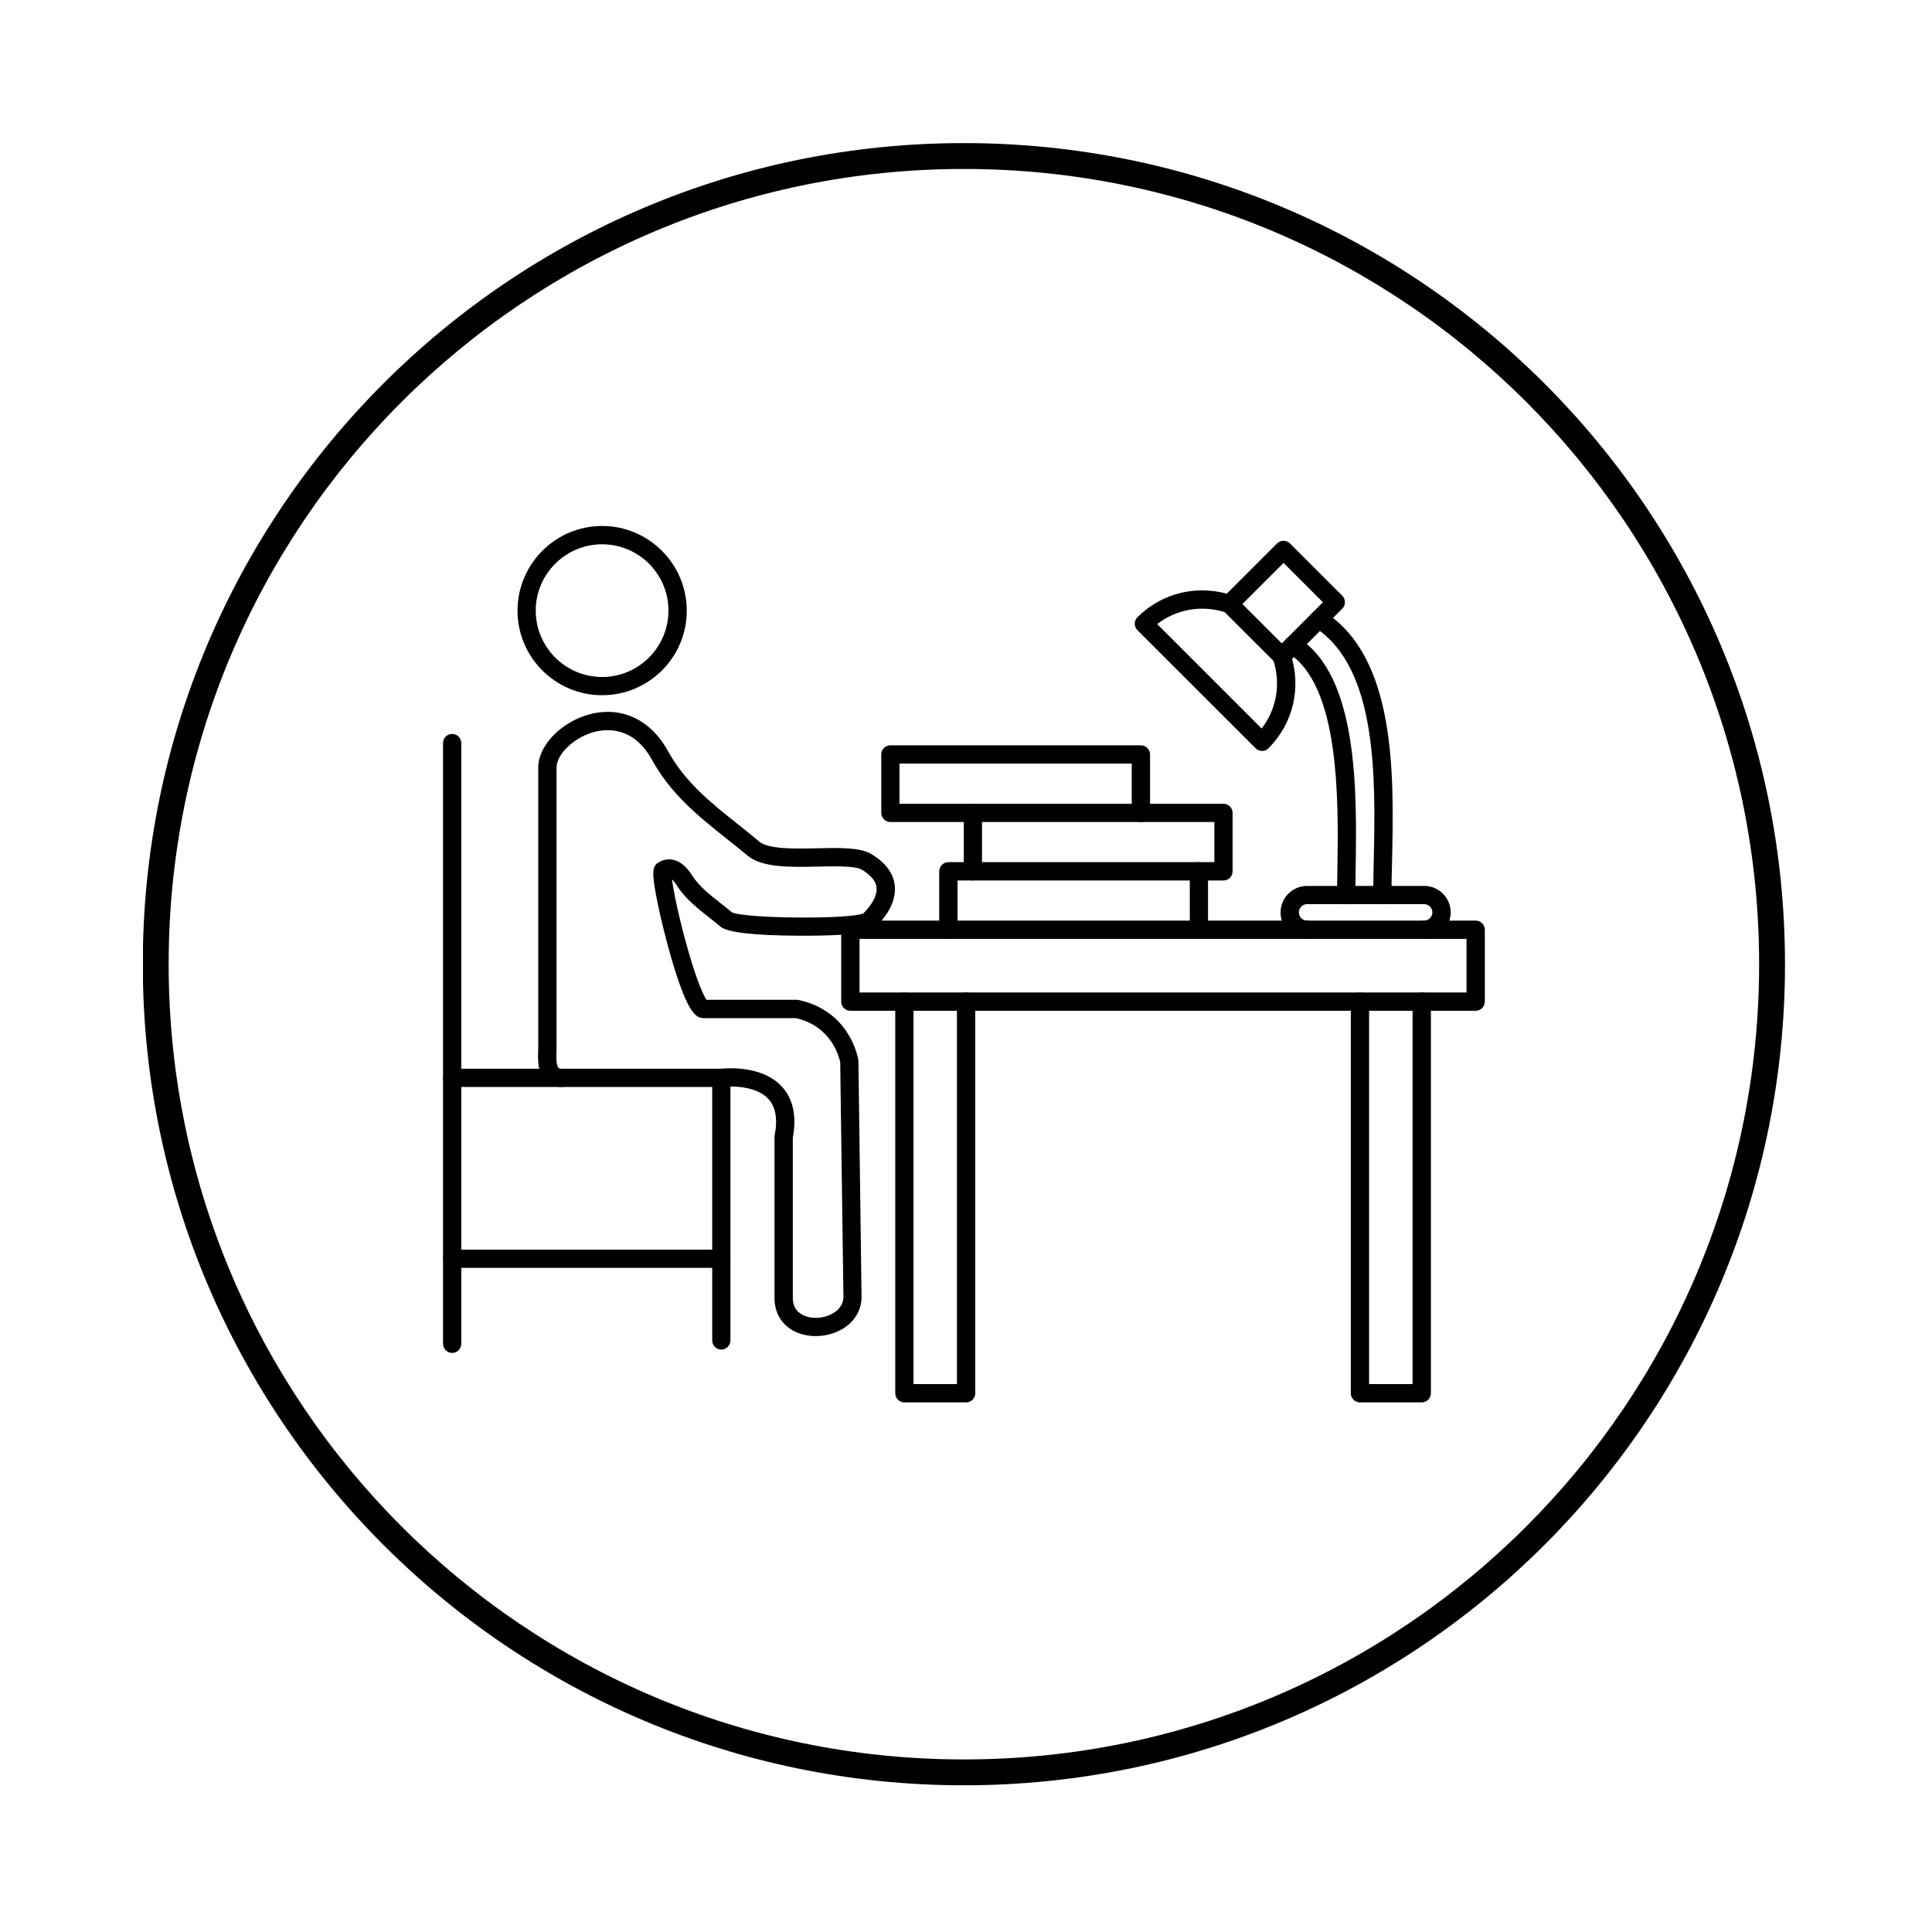 <svg xmlns="http://www.w3.org/2000/svg" width="75" viewBox="0 0 75 75" height="75" version="1.0"><defs><clipPath id="a"><path d="M 5.551 5.551 L 69.301 5.551 L 69.301 69.301 L 5.551 69.301 Z M 5.551 5.551"/></clipPath></defs><g clip-path="url(#a)"><path d="M 37.418 5.555 C 46.223 5.555 54.191 9.121 59.961 14.891 C 65.727 20.66 69.293 28.629 69.293 37.43 C 69.293 46.23 65.727 54.199 59.961 59.969 C 54.191 65.738 46.223 69.305 37.418 69.305 C 28.617 69.305 20.648 65.738 14.879 59.969 C 9.113 54.199 5.543 46.23 5.543 37.43 C 5.543 28.629 9.113 20.66 14.879 14.891 C 20.648 9.121 28.617 5.555 37.418 5.555 Z M 59.25 15.602 C 53.664 10.016 45.945 6.559 37.418 6.559 C 28.895 6.559 21.176 10.016 15.59 15.602 C 10.004 21.188 6.547 28.906 6.547 37.43 C 6.547 45.957 10.004 53.672 15.59 59.258 C 21.176 64.844 28.895 68.301 37.418 68.301 C 45.945 68.301 53.664 64.844 59.25 59.258 C 64.836 53.672 68.289 45.957 68.289 37.43 C 68.289 28.906 64.836 21.188 59.25 15.602 Z M 59.25 15.602"/></g><path d="M 37.504 54.441 L 35.105 54.441 C 34.914 54.441 34.754 54.281 34.754 54.086 L 34.754 38.883 C 34.754 38.688 34.914 38.527 35.105 38.527 C 35.301 38.527 35.461 38.688 35.461 38.883 L 35.461 53.73 L 37.148 53.73 L 37.148 38.883 C 37.148 38.688 37.309 38.527 37.504 38.527 C 37.699 38.527 37.859 38.688 37.859 38.883 L 37.859 54.086 C 37.859 54.281 37.699 54.441 37.504 54.441 Z M 37.504 54.441"/><path d="M 55.191 54.441 L 52.793 54.441 C 52.598 54.441 52.438 54.281 52.438 54.086 L 52.438 38.883 C 52.438 38.688 52.598 38.527 52.793 38.527 C 52.988 38.527 53.148 38.688 53.148 38.883 L 53.148 53.73 L 54.836 53.73 L 54.836 38.883 C 54.836 38.688 54.996 38.527 55.191 38.527 C 55.387 38.527 55.547 38.688 55.547 38.883 L 55.547 54.086 C 55.543 54.281 55.387 54.441 55.191 54.441 Z M 55.191 54.441"/><path d="M 33.367 38.527 L 56.93 38.527 L 56.93 36.449 L 33.367 36.449 Z M 57.285 39.238 L 33.012 39.238 C 32.816 39.238 32.656 39.078 32.656 38.883 L 32.656 36.094 C 32.656 35.895 32.816 35.738 33.012 35.738 L 57.285 35.738 C 57.48 35.738 57.641 35.898 57.641 36.094 L 57.641 38.883 C 57.641 39.078 57.48 39.238 57.285 39.238 Z M 57.285 39.238"/><path d="M 46.543 36.449 C 46.348 36.449 46.188 36.289 46.188 36.094 L 46.188 34.18 L 37.172 34.18 L 37.172 36.094 C 37.172 36.289 37.012 36.449 36.816 36.449 C 36.621 36.449 36.461 36.289 36.461 36.094 L 36.461 33.824 C 36.461 33.629 36.621 33.469 36.816 33.469 L 46.543 33.469 C 46.738 33.469 46.895 33.629 46.895 33.824 L 46.895 36.094 C 46.895 36.289 46.738 36.449 46.543 36.449 Z M 46.543 36.449"/><path d="M 47.496 34.18 L 46.543 34.18 C 46.348 34.18 46.188 34.02 46.188 33.824 C 46.188 33.629 46.348 33.469 46.543 33.469 L 47.141 33.469 L 47.141 31.91 L 38.121 31.91 L 38.121 33.824 C 38.121 34.02 37.961 34.18 37.77 34.18 C 37.574 34.18 37.414 34.02 37.414 33.824 L 37.414 31.555 C 37.414 31.359 37.574 31.203 37.77 31.203 L 47.496 31.203 C 47.691 31.203 47.848 31.359 47.848 31.555 L 47.848 33.824 C 47.852 34.02 47.691 34.18 47.496 34.18 Z M 47.496 34.18"/><path d="M 44.289 31.91 C 44.094 31.91 43.934 31.75 43.934 31.555 L 43.934 29.641 L 34.918 29.641 L 34.918 31.203 L 37.77 31.203 C 37.965 31.203 38.125 31.359 38.125 31.555 C 38.125 31.75 37.965 31.91 37.77 31.91 L 34.562 31.91 C 34.367 31.91 34.211 31.75 34.211 31.555 L 34.211 29.289 C 34.211 29.09 34.367 28.934 34.562 28.934 L 44.289 28.934 C 44.484 28.934 44.645 29.094 44.645 29.289 L 44.645 31.555 C 44.645 31.75 44.484 31.91 44.289 31.91 Z M 44.289 31.91"/><path d="M 48.992 29.152 C 48.902 29.152 48.812 29.117 48.742 29.047 L 44.156 24.465 C 44.09 24.398 44.051 24.309 44.051 24.211 C 44.051 24.117 44.09 24.027 44.156 23.961 C 45.121 22.996 46.535 22.668 47.84 23.113 C 48.027 23.176 48.125 23.375 48.062 23.562 C 48 23.746 47.801 23.848 47.613 23.785 C 46.68 23.469 45.68 23.641 44.922 24.227 L 48.977 28.281 C 49.562 27.523 49.734 26.523 49.418 25.59 C 49.355 25.402 49.457 25.203 49.641 25.141 C 49.828 25.078 50.031 25.176 50.094 25.363 C 50.535 26.668 50.211 28.082 49.242 29.047 C 49.176 29.117 49.086 29.152 48.992 29.152 Z M 48.992 29.152"/><path d="M 49.043 24.262 L 49.758 24.977 L 51.355 23.379 L 49.828 21.852 L 48.23 23.449 Z M 49.758 25.832 C 49.668 25.832 49.574 25.797 49.508 25.727 L 47.477 23.699 C 47.41 23.633 47.375 23.539 47.375 23.445 C 47.375 23.352 47.41 23.262 47.477 23.195 L 49.574 21.098 C 49.715 20.957 49.938 20.957 50.078 21.098 L 52.105 23.125 C 52.246 23.266 52.246 23.492 52.105 23.629 L 50.008 25.727 C 49.938 25.797 49.848 25.832 49.758 25.832 Z M 49.758 25.832"/><path d="M 52.262 35.098 C 52.066 35.098 51.906 34.941 51.906 34.742 C 51.906 34.438 51.91 34.098 51.918 33.734 C 51.957 31.07 52.023 26.609 50 25.348 C 49.836 25.242 49.785 25.023 49.887 24.859 C 49.992 24.691 50.211 24.641 50.379 24.746 C 52.742 26.223 52.672 30.75 52.625 33.746 C 52.621 34.105 52.617 34.445 52.617 34.746 C 52.613 34.941 52.457 35.098 52.262 35.098 Z M 53.664 35.098 C 53.859 35.098 54.016 34.941 54.016 34.742 C 54.016 34.348 54.027 33.906 54.039 33.438 C 54.113 30.09 54.211 25.512 51.387 23.734 C 51.219 23.633 51 23.68 50.898 23.848 C 50.793 24.012 50.844 24.234 51.008 24.336 C 53.492 25.895 53.398 30.246 53.328 33.422 C 53.32 33.895 53.309 34.34 53.309 34.742 C 53.309 34.941 53.465 35.098 53.664 35.098 Z M 53.664 35.098"/><path d="M 55.285 36.449 C 55.09 36.449 54.93 36.289 54.93 36.094 C 54.93 35.895 55.09 35.738 55.285 35.738 C 55.461 35.738 55.605 35.594 55.605 35.418 C 55.605 35.242 55.461 35.098 55.285 35.098 L 50.742 35.098 C 50.566 35.098 50.422 35.242 50.422 35.418 C 50.422 35.594 50.566 35.738 50.742 35.738 C 50.938 35.738 51.098 35.898 51.098 36.094 C 51.098 36.289 50.938 36.449 50.742 36.449 C 50.176 36.449 49.711 35.988 49.711 35.418 C 49.711 34.852 50.176 34.391 50.742 34.391 L 55.285 34.391 C 55.852 34.391 56.316 34.852 56.316 35.418 C 56.312 35.984 55.852 36.449 55.285 36.449 Z M 55.285 36.449"/><path d="M 17.555 52.52 C 17.359 52.52 17.199 52.359 17.199 52.164 L 17.199 28.848 C 17.199 28.648 17.355 28.492 17.555 28.492 C 17.75 28.492 17.906 28.648 17.906 28.848 L 17.906 52.164 C 17.906 52.359 17.75 52.52 17.555 52.52 Z M 17.555 52.52"/><path d="M 28 52.391 C 27.809 52.391 27.648 52.23 27.648 52.035 L 27.648 42.195 L 17.555 42.195 C 17.359 42.195 17.199 42.039 17.199 41.844 C 17.199 41.648 17.355 41.488 17.555 41.488 L 28 41.488 C 28.195 41.488 28.355 41.648 28.355 41.844 L 28.355 52.035 C 28.355 52.23 28.195 52.391 28 52.391 Z M 28 52.391"/><path d="M 28 49.219 L 17.555 49.219 C 17.359 49.219 17.199 49.062 17.199 48.867 C 17.199 48.672 17.355 48.512 17.555 48.512 L 28 48.512 C 28.195 48.512 28.355 48.672 28.355 48.867 C 28.355 49.062 28.195 49.219 28 49.219 Z M 28 49.219"/><path d="M 31.668 51.867 C 31.348 51.867 31.031 51.793 30.77 51.645 C 30.316 51.383 30.066 50.938 30.066 50.387 L 30.066 44.133 C 30.066 44.113 30.07 44.09 30.074 44.066 C 30.195 43.434 30.109 42.957 29.82 42.652 C 29.258 42.055 28.059 42.191 28.047 42.191 C 27.852 42.219 27.676 42.082 27.648 41.887 C 27.625 41.695 27.762 41.516 27.957 41.492 C 28.02 41.484 29.516 41.297 30.336 42.164 C 30.785 42.641 30.934 43.316 30.777 44.168 L 30.777 50.387 C 30.777 50.68 30.895 50.895 31.125 51.027 C 31.461 51.219 31.969 51.199 32.34 50.98 C 32.527 50.871 32.746 50.668 32.742 50.324 L 32.617 41.238 C 32.582 41.059 32.293 39.84 30.895 39.523 L 27.32 39.523 C 27.02 39.523 26.695 39.348 26.078 37.254 C 25.867 36.531 25.656 35.695 25.52 35.012 C 25.289 33.867 25.32 33.637 25.551 33.488 C 25.73 33.371 25.934 33.336 26.137 33.379 C 26.41 33.441 26.652 33.641 26.879 34 C 27.137 34.406 27.57 34.746 27.988 35.074 C 28.129 35.188 28.277 35.301 28.414 35.418 C 28.938 35.66 32.926 35.695 33.512 35.461 C 33.676 35.301 34.074 34.859 34.027 34.449 C 34 34.203 33.809 33.973 33.457 33.762 C 33.195 33.609 32.426 33.625 31.746 33.641 C 30.688 33.664 29.594 33.688 29.027 33.219 C 28.766 33 28.5 32.793 28.242 32.586 C 27.113 31.688 26.047 30.836 25.305 29.488 C 24.609 28.234 23.617 28.277 23.086 28.41 C 22.238 28.629 21.605 29.316 21.605 29.789 L 21.605 40.629 C 21.605 40.684 21.602 40.742 21.602 40.809 C 21.594 41 21.586 41.355 21.68 41.453 C 21.699 41.477 21.738 41.488 21.801 41.488 C 21.996 41.492 22.152 41.652 22.152 41.848 C 22.148 42.043 21.992 42.199 21.797 42.199 C 21.797 42.199 21.793 42.199 21.793 42.199 C 21.469 42.191 21.273 42.059 21.168 41.945 C 20.867 41.633 20.879 41.141 20.891 40.785 C 20.891 40.73 20.895 40.676 20.895 40.629 L 20.895 29.789 C 20.895 28.938 21.797 28.012 22.91 27.723 C 24.133 27.41 25.262 27.941 25.926 29.148 C 26.602 30.371 27.566 31.141 28.688 32.031 C 28.945 32.238 29.215 32.449 29.48 32.676 C 29.84 32.973 30.891 32.949 31.73 32.93 C 32.617 32.91 33.383 32.895 33.82 33.152 C 34.371 33.48 34.68 33.891 34.734 34.367 C 34.812 35.082 34.297 35.695 33.977 36 C 33.891 36.082 33.621 36.34 30.996 36.324 C 29.254 36.316 28.238 36.195 27.969 35.973 C 27.836 35.859 27.699 35.746 27.551 35.633 C 27.086 35.266 26.602 34.891 26.281 34.379 C 26.203 34.258 26.137 34.184 26.086 34.137 C 26.137 34.547 26.305 35.383 26.582 36.422 C 26.969 37.863 27.281 38.609 27.426 38.812 L 30.93 38.812 C 30.957 38.812 30.98 38.816 31.004 38.82 C 33.004 39.25 33.309 41.074 33.32 41.152 C 33.324 41.168 33.324 41.184 33.324 41.199 L 33.445 50.316 C 33.457 50.84 33.18 51.309 32.699 51.594 C 32.391 51.773 32.027 51.867 31.668 51.867 Z M 31.668 51.867"/><path d="M 23.375 21.129 C 21.953 21.129 20.797 22.285 20.797 23.703 C 20.797 25.125 21.953 26.281 23.375 26.281 C 24.793 26.281 25.949 25.125 25.949 23.703 C 25.953 22.285 24.793 21.129 23.375 21.129 Z M 23.375 26.988 C 21.562 26.988 20.09 25.516 20.09 23.707 C 20.09 21.895 21.562 20.418 23.375 20.418 C 25.184 20.418 26.66 21.895 26.66 23.707 C 26.66 25.516 25.188 26.988 23.375 26.988 Z M 23.375 26.988"/></svg>